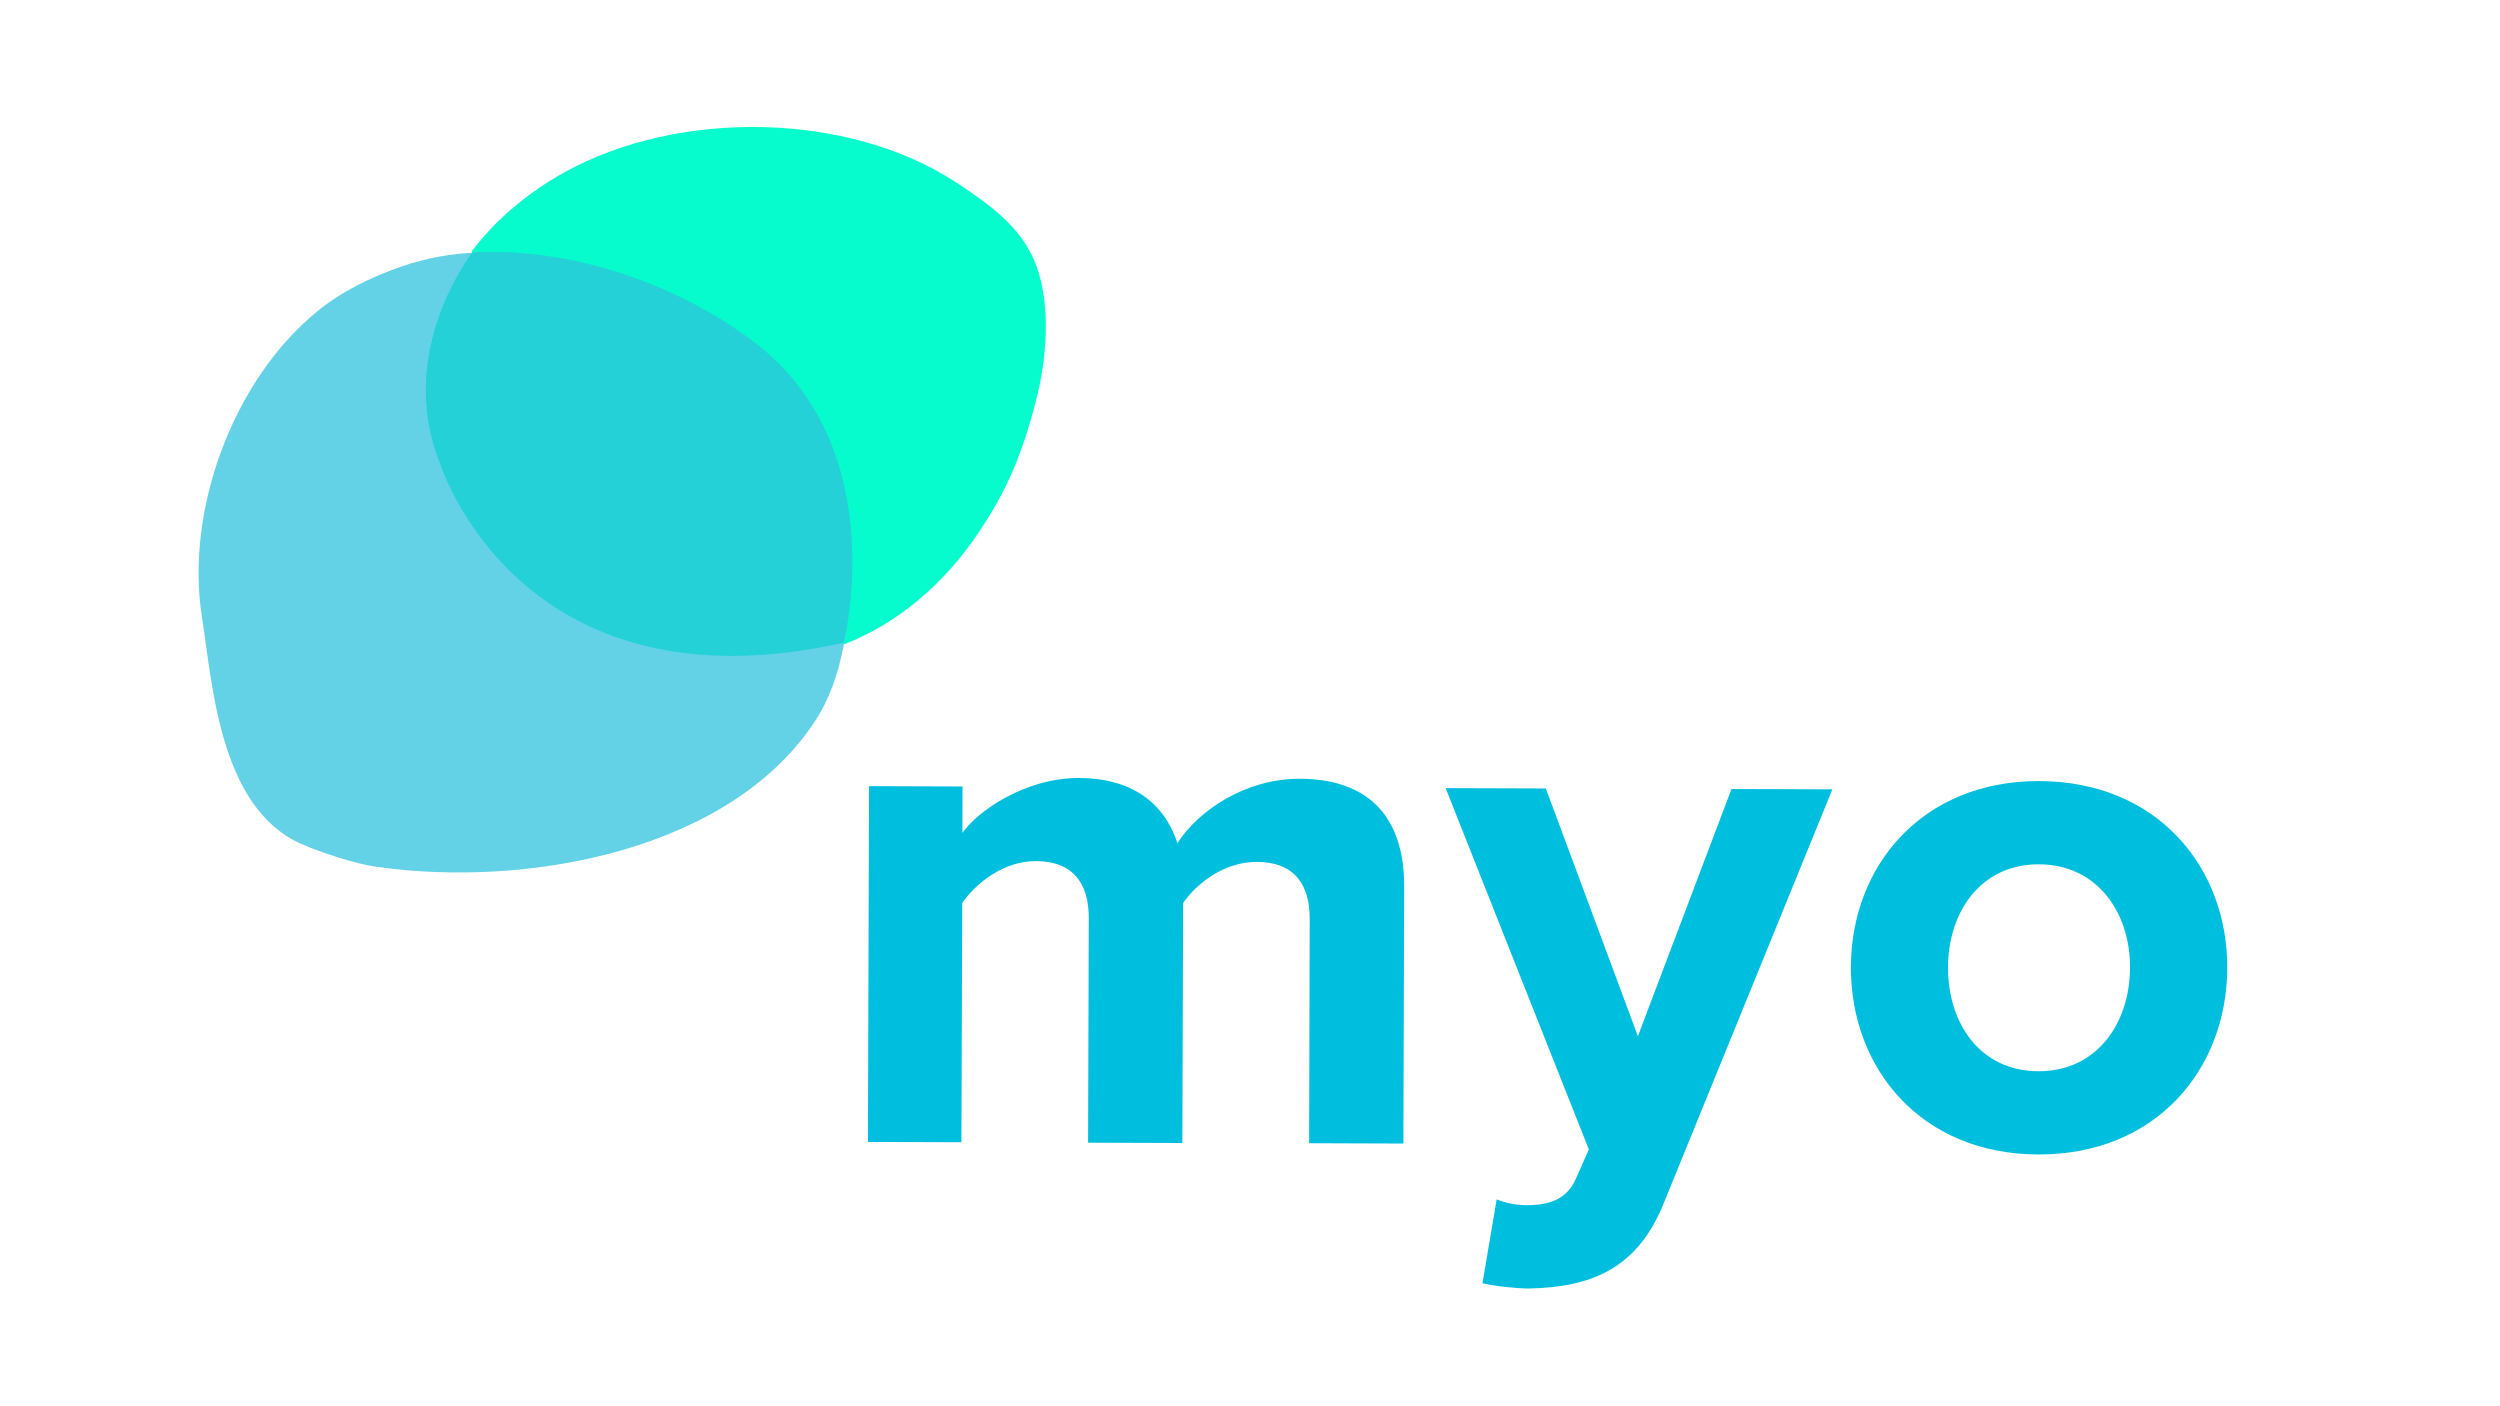 <?xml version="1.0" encoding="utf-8"?>
<!-- Generator: Adobe Illustrator 22.0.1, SVG Export Plug-In . SVG Version: 6.00 Build 0)  -->
<svg version="1.1" id="Layer_1" xmlns="http://www.w3.org/2000/svg" xmlns:xlink="http://www.w3.org/1999/xlink" x="0px" y="0px"
	 viewBox="0 0 2267.7 1275.6" style="enable-background:new 0 0 2267.7 1275.6;" xml:space="preserve">
<style type="text/css">
	.st0{fill:#00BEDD;}
	.st1{fill:#06FCCD;}
	.st2{fill:#63D2E6;}
	.st3{fill:#23D1D7;}
</style>
<g>
	<g>
		<g>
			<g>
				<path class="st0" d="M1188,833.4c0.1-30.1-13.2-51.5-47.9-51.6c-30.1-0.1-54.8,19.9-66.9,37.2l-0.7,217.8l-85.5-0.3l0.6-203.8
					c0.1-30.1-13.2-51.5-47.9-51.6c-29.4-0.1-54.2,19.9-66.9,37.9l-0.7,217.1l-84.8-0.3l1-322.7l84.8,0.3l-0.1,42.1
					c13.4-19.3,56.3-49.9,105.7-49.8c47.4,0.1,77.4,22.3,89.3,59.1c18.8-29.3,61.6-58.6,111.1-58.4c59.5,0.2,94.8,31.7,94.6,97.8
					l-0.7,233.1l-85.5-0.3L1188,833.4z"/>
				<path class="st0" d="M1384.3,1093.2c22,0.1,36.8-5.9,44.8-23.2l12.1-27.4l-129.9-327.7l90.9,0.3l83.5,224.7l84.9-224.2l91.5,0.3
					l-152.8,375c-24.2,60.7-67,76.6-122.5,77.8c-10,0-31.4-2.1-42.1-4.8l12.9-76.1C1364.9,1091.2,1376.3,1093.2,1384.3,1093.2z"/>
				<path class="st0" d="M1678.9,877c0.3-91.5,64.6-168.8,170.9-168.5c106.9,0.3,170.8,78,170.5,169.5
					c-0.3,92.2-64.7,169.5-171.5,169.2C1742.5,1046.9,1678.6,969.2,1678.9,877z M1932.1,877.8c0.2-50.1-29.8-93.6-82.6-93.8
					c-52.8-0.2-82.3,43.2-82.5,93.3c-0.2,50.8,29.1,94.3,81.9,94.4C1901.7,971.9,1931.9,928.6,1932.1,877.8z"/>
			</g>
		</g>
	</g>
	<g>
		<path class="st1" d="M427.7,228.2c22.2-29.4,51.8-53.9,84.1-71.8c103.1-57.3,257.5-55.5,356,9.4c31.1,20.5,60.5,41.6,72.8,76.7
			c12.9,37,8.7,84.4-1.2,122.3c-13.9,53.5-29.1,84.3-51,117.2c-32.5,48.7-74.7,83.7-122.6,102.4"/>
	</g>
	<g>
		<path class="st2" d="M740.1,652.9C663.9,770.9,480.1,806,341,786.2c-18.9-2.7-50.3-13-67.7-20.7c-74.8-33-80.7-146.8-90.1-205.7
			c-15.4-96.9,28.3-215,104.2-277.1c22.4-18.4,49-31.2,76.3-40.8c89.9-31.5,193.5-2.1,277,43.9s127,116.5,130.1,211.8
			C772.5,544.7,769,608,740.1,652.9z"/>
	</g>
	<path class="st3" d="M428.6,228.8c0,0-70.8,89.9-29.4,191.6c0,0,70.8,228.6,366.1,162.6c0,0,48.1-187.7-93.5-281.5
		C671.8,301.5,567.5,222.2,428.6,228.8z"/>
</g>
</svg>
